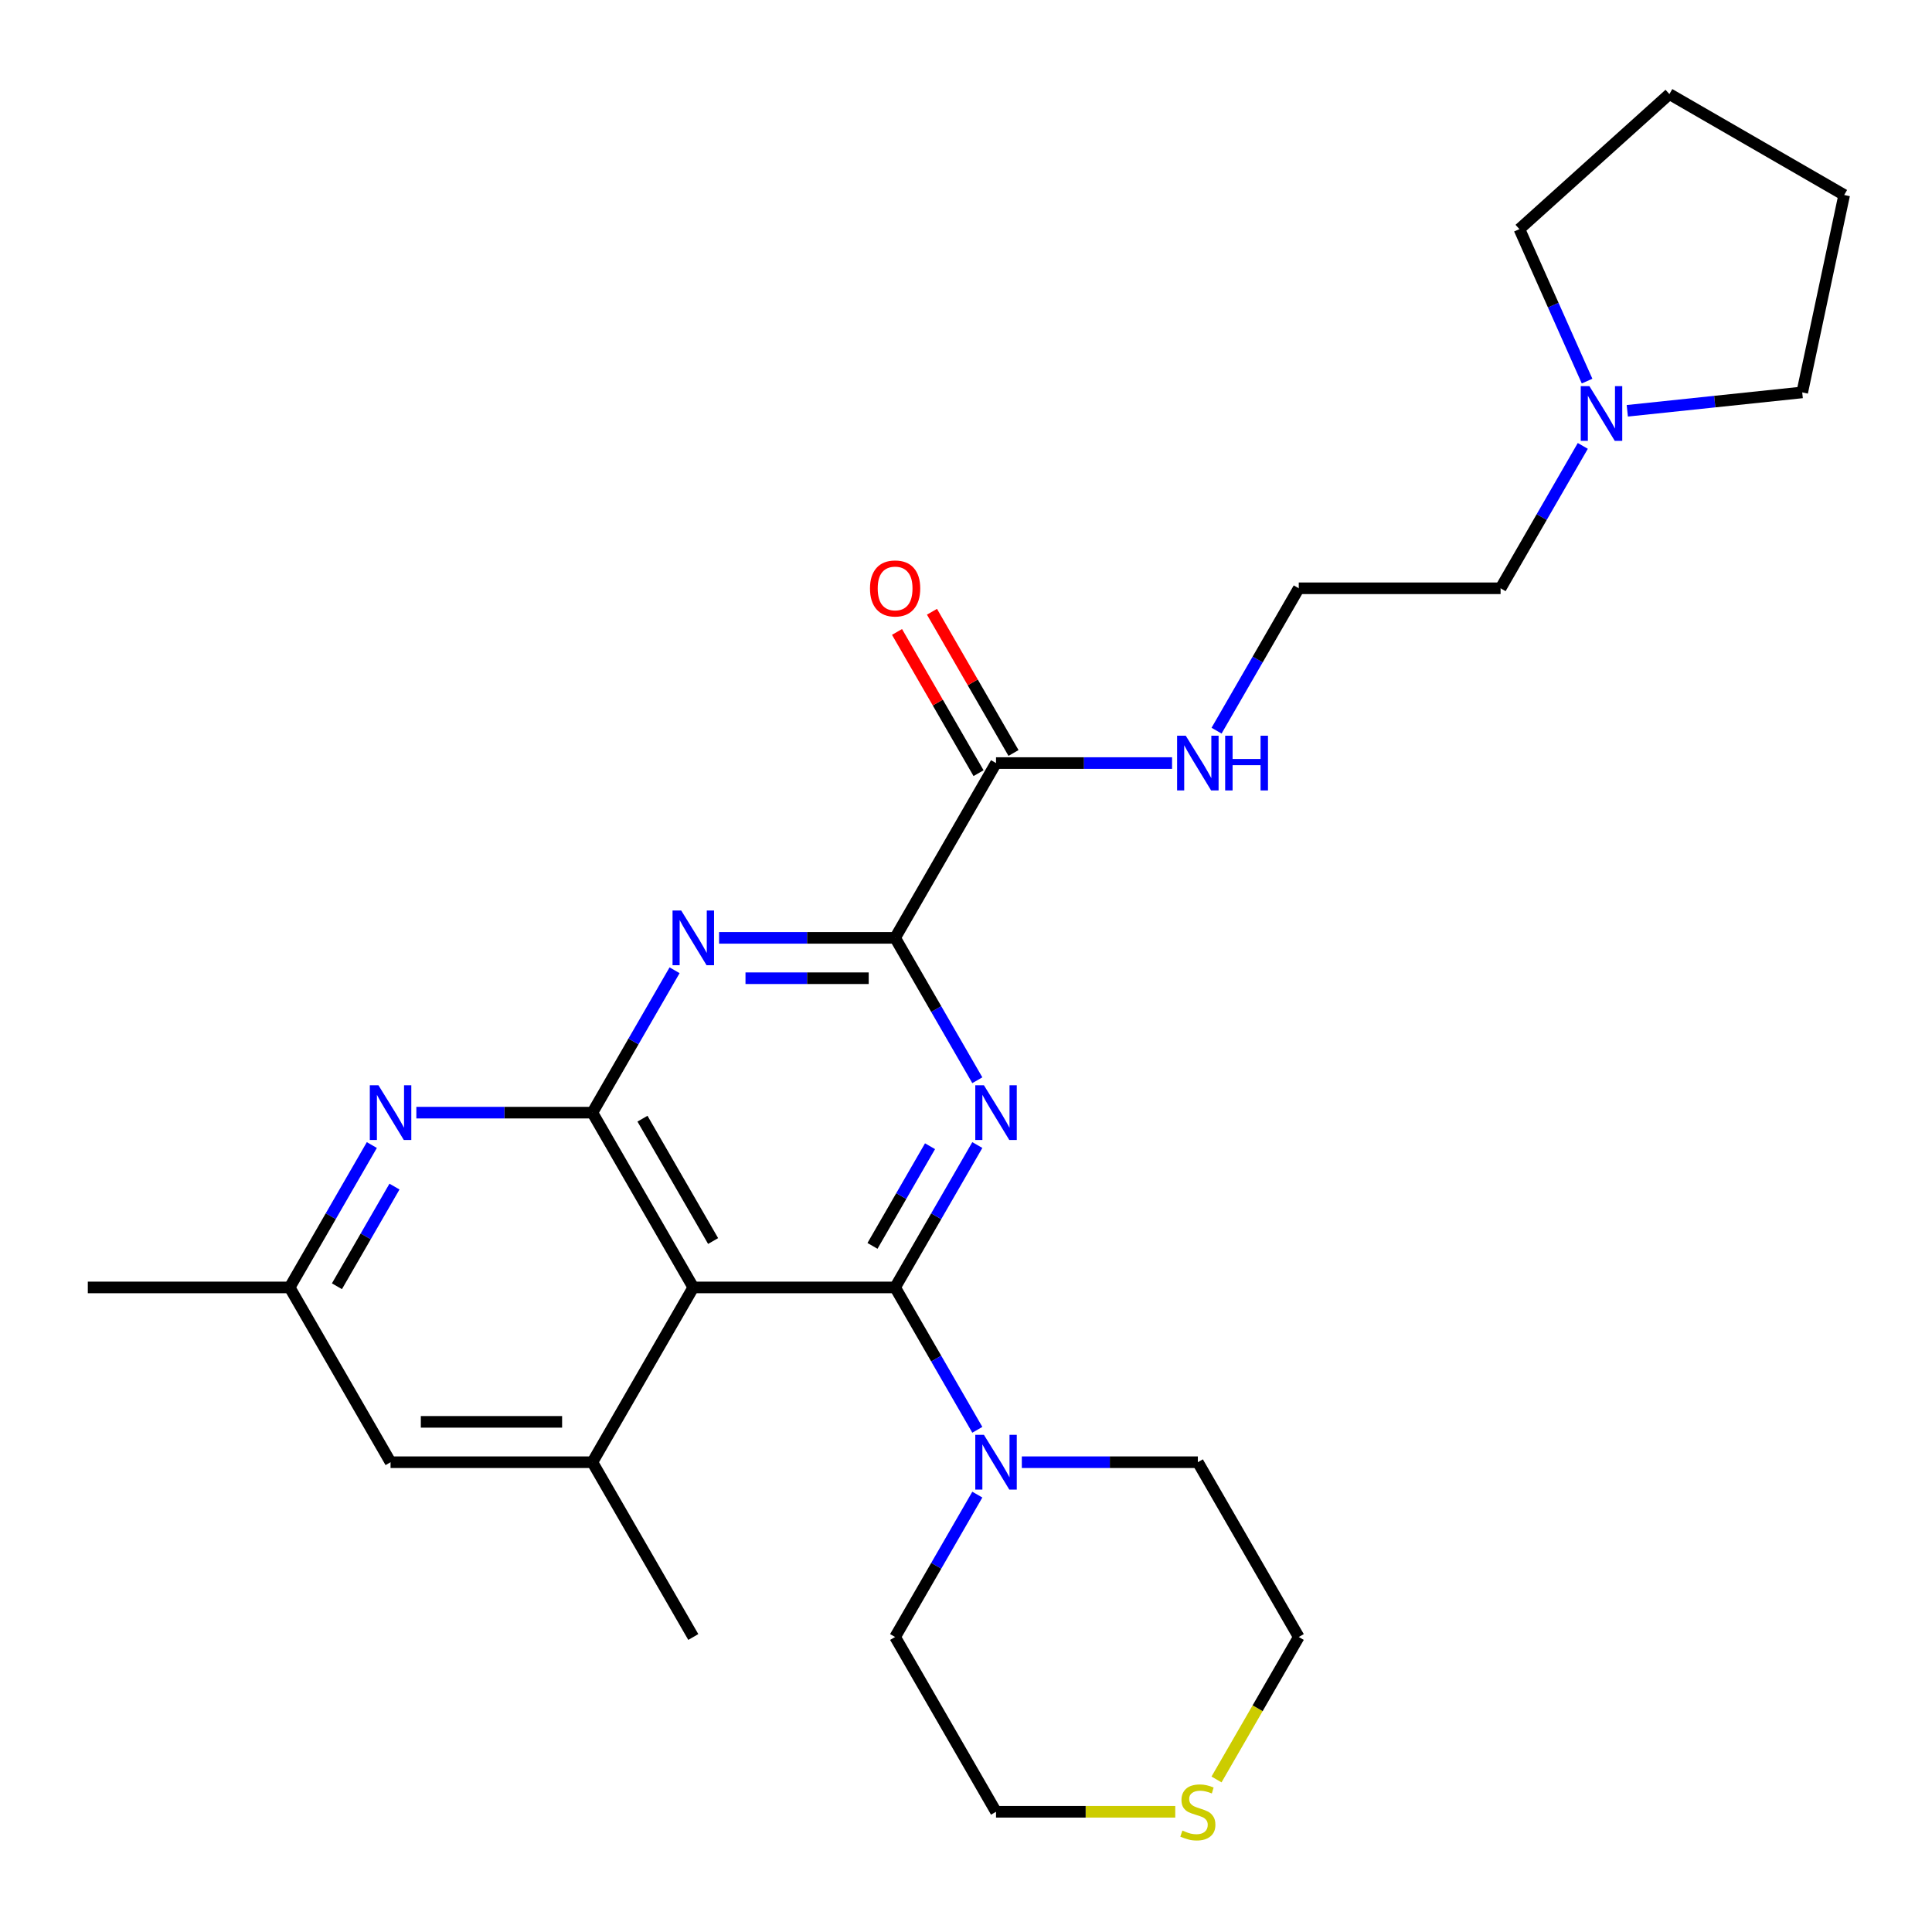 <?xml version='1.0' encoding='iso-8859-1'?>
<svg version='1.1' baseProfile='full'
              xmlns='http://www.w3.org/2000/svg'
                      xmlns:rdkit='http://www.rdkit.org/xml'
                      xmlns:xlink='http://www.w3.org/1999/xlink'
                  xml:space='preserve'
width='1000px' height='1000px' viewBox='0 0 1000 1000'>
<!-- END OF HEADER -->
<rect style='opacity:1.0;fill:#FFFFFF;stroke:none' width='1000' height='1000' x='0' y='0'> </rect>
<path class='bond-0' d='M 463.31,666.371 L 484.585,629.523' style='fill:none;fill-rule:evenodd;stroke:#000000;stroke-width:6px;stroke-linecap:butt;stroke-linejoin:miter;stroke-opacity:1' />
<path class='bond-0' d='M 484.585,629.523 L 505.859,592.674' style='fill:none;fill-rule:evenodd;stroke:#0000FF;stroke-width:6px;stroke-linecap:butt;stroke-linejoin:miter;stroke-opacity:1' />
<path class='bond-0' d='M 451.599,644.87 L 466.491,619.076' style='fill:none;fill-rule:evenodd;stroke:#000000;stroke-width:6px;stroke-linecap:butt;stroke-linejoin:miter;stroke-opacity:1' />
<path class='bond-0' d='M 466.491,619.076 L 481.383,593.282' style='fill:none;fill-rule:evenodd;stroke:#0000FF;stroke-width:6px;stroke-linecap:butt;stroke-linejoin:miter;stroke-opacity:1' />
<path class='bond-1' d='M 463.31,666.371 L 358.847,666.371' style='fill:none;fill-rule:evenodd;stroke:#000000;stroke-width:6px;stroke-linecap:butt;stroke-linejoin:miter;stroke-opacity:1' />
<path class='bond-7' d='M 463.31,666.371 L 484.585,703.22' style='fill:none;fill-rule:evenodd;stroke:#000000;stroke-width:6px;stroke-linecap:butt;stroke-linejoin:miter;stroke-opacity:1' />
<path class='bond-7' d='M 484.585,703.22 L 505.859,740.068' style='fill:none;fill-rule:evenodd;stroke:#0000FF;stroke-width:6px;stroke-linecap:butt;stroke-linejoin:miter;stroke-opacity:1' />
<path class='bond-4' d='M 505.859,559.131 L 484.585,522.283' style='fill:none;fill-rule:evenodd;stroke:#0000FF;stroke-width:6px;stroke-linecap:butt;stroke-linejoin:miter;stroke-opacity:1' />
<path class='bond-4' d='M 484.585,522.283 L 463.31,485.434' style='fill:none;fill-rule:evenodd;stroke:#000000;stroke-width:6px;stroke-linecap:butt;stroke-linejoin:miter;stroke-opacity:1' />
<path class='bond-2' d='M 358.847,666.371 L 306.615,575.903' style='fill:none;fill-rule:evenodd;stroke:#000000;stroke-width:6px;stroke-linecap:butt;stroke-linejoin:miter;stroke-opacity:1' />
<path class='bond-2' d='M 369.105,642.354 L 332.543,579.027' style='fill:none;fill-rule:evenodd;stroke:#000000;stroke-width:6px;stroke-linecap:butt;stroke-linejoin:miter;stroke-opacity:1' />
<path class='bond-6' d='M 358.847,666.371 L 306.615,756.84' style='fill:none;fill-rule:evenodd;stroke:#000000;stroke-width:6px;stroke-linecap:butt;stroke-linejoin:miter;stroke-opacity:1' />
<path class='bond-3' d='M 306.615,575.903 L 327.889,539.054' style='fill:none;fill-rule:evenodd;stroke:#000000;stroke-width:6px;stroke-linecap:butt;stroke-linejoin:miter;stroke-opacity:1' />
<path class='bond-3' d='M 327.889,539.054 L 349.163,502.206' style='fill:none;fill-rule:evenodd;stroke:#0000FF;stroke-width:6px;stroke-linecap:butt;stroke-linejoin:miter;stroke-opacity:1' />
<path class='bond-5' d='M 306.615,575.903 L 261.058,575.903' style='fill:none;fill-rule:evenodd;stroke:#000000;stroke-width:6px;stroke-linecap:butt;stroke-linejoin:miter;stroke-opacity:1' />
<path class='bond-5' d='M 261.058,575.903 L 215.502,575.903' style='fill:none;fill-rule:evenodd;stroke:#0000FF;stroke-width:6px;stroke-linecap:butt;stroke-linejoin:miter;stroke-opacity:1' />
<path class='bond-27' d='M 372.198,485.434 L 417.754,485.434' style='fill:none;fill-rule:evenodd;stroke:#0000FF;stroke-width:6px;stroke-linecap:butt;stroke-linejoin:miter;stroke-opacity:1' />
<path class='bond-27' d='M 417.754,485.434 L 463.31,485.434' style='fill:none;fill-rule:evenodd;stroke:#000000;stroke-width:6px;stroke-linecap:butt;stroke-linejoin:miter;stroke-opacity:1' />
<path class='bond-27' d='M 385.865,506.327 L 417.754,506.327' style='fill:none;fill-rule:evenodd;stroke:#0000FF;stroke-width:6px;stroke-linecap:butt;stroke-linejoin:miter;stroke-opacity:1' />
<path class='bond-27' d='M 417.754,506.327 L 449.644,506.327' style='fill:none;fill-rule:evenodd;stroke:#000000;stroke-width:6px;stroke-linecap:butt;stroke-linejoin:miter;stroke-opacity:1' />
<path class='bond-8' d='M 463.31,485.434 L 515.542,394.966' style='fill:none;fill-rule:evenodd;stroke:#000000;stroke-width:6px;stroke-linecap:butt;stroke-linejoin:miter;stroke-opacity:1' />
<path class='bond-29' d='M 192.467,592.674 L 171.193,629.523' style='fill:none;fill-rule:evenodd;stroke:#0000FF;stroke-width:6px;stroke-linecap:butt;stroke-linejoin:miter;stroke-opacity:1' />
<path class='bond-29' d='M 171.193,629.523 L 149.919,666.371' style='fill:none;fill-rule:evenodd;stroke:#000000;stroke-width:6px;stroke-linecap:butt;stroke-linejoin:miter;stroke-opacity:1' />
<path class='bond-29' d='M 204.179,614.175 L 189.287,639.969' style='fill:none;fill-rule:evenodd;stroke:#0000FF;stroke-width:6px;stroke-linecap:butt;stroke-linejoin:miter;stroke-opacity:1' />
<path class='bond-29' d='M 189.287,639.969 L 174.395,665.763' style='fill:none;fill-rule:evenodd;stroke:#000000;stroke-width:6px;stroke-linecap:butt;stroke-linejoin:miter;stroke-opacity:1' />
<path class='bond-10' d='M 306.615,756.84 L 202.151,756.84' style='fill:none;fill-rule:evenodd;stroke:#000000;stroke-width:6px;stroke-linecap:butt;stroke-linejoin:miter;stroke-opacity:1' />
<path class='bond-10' d='M 290.945,735.947 L 217.82,735.947' style='fill:none;fill-rule:evenodd;stroke:#000000;stroke-width:6px;stroke-linecap:butt;stroke-linejoin:miter;stroke-opacity:1' />
<path class='bond-18' d='M 306.615,756.84 L 358.847,847.308' style='fill:none;fill-rule:evenodd;stroke:#000000;stroke-width:6px;stroke-linecap:butt;stroke-linejoin:miter;stroke-opacity:1' />
<path class='bond-16' d='M 528.894,756.84 L 574.45,756.84' style='fill:none;fill-rule:evenodd;stroke:#0000FF;stroke-width:6px;stroke-linecap:butt;stroke-linejoin:miter;stroke-opacity:1' />
<path class='bond-16' d='M 574.45,756.84 L 620.006,756.84' style='fill:none;fill-rule:evenodd;stroke:#000000;stroke-width:6px;stroke-linecap:butt;stroke-linejoin:miter;stroke-opacity:1' />
<path class='bond-17' d='M 505.859,773.611 L 484.585,810.46' style='fill:none;fill-rule:evenodd;stroke:#0000FF;stroke-width:6px;stroke-linecap:butt;stroke-linejoin:miter;stroke-opacity:1' />
<path class='bond-17' d='M 484.585,810.46 L 463.31,847.308' style='fill:none;fill-rule:evenodd;stroke:#000000;stroke-width:6px;stroke-linecap:butt;stroke-linejoin:miter;stroke-opacity:1' />
<path class='bond-13' d='M 524.589,389.743 L 503.488,353.194' style='fill:none;fill-rule:evenodd;stroke:#000000;stroke-width:6px;stroke-linecap:butt;stroke-linejoin:miter;stroke-opacity:1' />
<path class='bond-13' d='M 503.488,353.194 L 482.387,316.646' style='fill:none;fill-rule:evenodd;stroke:#FF0000;stroke-width:6px;stroke-linecap:butt;stroke-linejoin:miter;stroke-opacity:1' />
<path class='bond-13' d='M 506.496,400.189 L 485.394,363.641' style='fill:none;fill-rule:evenodd;stroke:#000000;stroke-width:6px;stroke-linecap:butt;stroke-linejoin:miter;stroke-opacity:1' />
<path class='bond-13' d='M 485.394,363.641 L 464.293,327.092' style='fill:none;fill-rule:evenodd;stroke:#FF0000;stroke-width:6px;stroke-linecap:butt;stroke-linejoin:miter;stroke-opacity:1' />
<path class='bond-14' d='M 515.542,394.966 L 561.099,394.966' style='fill:none;fill-rule:evenodd;stroke:#000000;stroke-width:6px;stroke-linecap:butt;stroke-linejoin:miter;stroke-opacity:1' />
<path class='bond-14' d='M 561.099,394.966 L 606.655,394.966' style='fill:none;fill-rule:evenodd;stroke:#0000FF;stroke-width:6px;stroke-linecap:butt;stroke-linejoin:miter;stroke-opacity:1' />
<path class='bond-9' d='M 819.251,230.8 L 797.977,267.649' style='fill:none;fill-rule:evenodd;stroke:#0000FF;stroke-width:6px;stroke-linecap:butt;stroke-linejoin:miter;stroke-opacity:1' />
<path class='bond-9' d='M 797.977,267.649 L 776.702,304.497' style='fill:none;fill-rule:evenodd;stroke:#000000;stroke-width:6px;stroke-linecap:butt;stroke-linejoin:miter;stroke-opacity:1' />
<path class='bond-20' d='M 821.467,197.257 L 803.956,157.927' style='fill:none;fill-rule:evenodd;stroke:#0000FF;stroke-width:6px;stroke-linecap:butt;stroke-linejoin:miter;stroke-opacity:1' />
<path class='bond-20' d='M 803.956,157.927 L 786.445,118.596' style='fill:none;fill-rule:evenodd;stroke:#000000;stroke-width:6px;stroke-linecap:butt;stroke-linejoin:miter;stroke-opacity:1' />
<path class='bond-21' d='M 842.286,212.626 L 887.556,207.867' style='fill:none;fill-rule:evenodd;stroke:#0000FF;stroke-width:6px;stroke-linecap:butt;stroke-linejoin:miter;stroke-opacity:1' />
<path class='bond-21' d='M 887.556,207.867 L 932.826,203.109' style='fill:none;fill-rule:evenodd;stroke:#000000;stroke-width:6px;stroke-linecap:butt;stroke-linejoin:miter;stroke-opacity:1' />
<path class='bond-11' d='M 202.151,756.84 L 149.919,666.371' style='fill:none;fill-rule:evenodd;stroke:#000000;stroke-width:6px;stroke-linecap:butt;stroke-linejoin:miter;stroke-opacity:1' />
<path class='bond-24' d='M 149.919,666.371 L 45.455,666.371' style='fill:none;fill-rule:evenodd;stroke:#000000;stroke-width:6px;stroke-linecap:butt;stroke-linejoin:miter;stroke-opacity:1' />
<path class='bond-12' d='M 608.315,937.777 L 561.929,937.777' style='fill:none;fill-rule:evenodd;stroke:#CCCC00;stroke-width:6px;stroke-linecap:butt;stroke-linejoin:miter;stroke-opacity:1' />
<path class='bond-12' d='M 561.929,937.777 L 515.542,937.777' style='fill:none;fill-rule:evenodd;stroke:#000000;stroke-width:6px;stroke-linecap:butt;stroke-linejoin:miter;stroke-opacity:1' />
<path class='bond-28' d='M 629.666,921.045 L 650.952,884.177' style='fill:none;fill-rule:evenodd;stroke:#CCCC00;stroke-width:6px;stroke-linecap:butt;stroke-linejoin:miter;stroke-opacity:1' />
<path class='bond-28' d='M 650.952,884.177 L 672.238,847.308' style='fill:none;fill-rule:evenodd;stroke:#000000;stroke-width:6px;stroke-linecap:butt;stroke-linejoin:miter;stroke-opacity:1' />
<path class='bond-15' d='M 629.69,378.194 L 650.964,341.346' style='fill:none;fill-rule:evenodd;stroke:#0000FF;stroke-width:6px;stroke-linecap:butt;stroke-linejoin:miter;stroke-opacity:1' />
<path class='bond-15' d='M 650.964,341.346 L 672.238,304.497' style='fill:none;fill-rule:evenodd;stroke:#000000;stroke-width:6px;stroke-linecap:butt;stroke-linejoin:miter;stroke-opacity:1' />
<path class='bond-19' d='M 672.238,304.497 L 776.702,304.497' style='fill:none;fill-rule:evenodd;stroke:#000000;stroke-width:6px;stroke-linecap:butt;stroke-linejoin:miter;stroke-opacity:1' />
<path class='bond-22' d='M 620.006,756.84 L 672.238,847.308' style='fill:none;fill-rule:evenodd;stroke:#000000;stroke-width:6px;stroke-linecap:butt;stroke-linejoin:miter;stroke-opacity:1' />
<path class='bond-23' d='M 463.31,847.308 L 515.542,937.777' style='fill:none;fill-rule:evenodd;stroke:#000000;stroke-width:6px;stroke-linecap:butt;stroke-linejoin:miter;stroke-opacity:1' />
<path class='bond-25' d='M 786.445,118.596 L 864.077,48.696' style='fill:none;fill-rule:evenodd;stroke:#000000;stroke-width:6px;stroke-linecap:butt;stroke-linejoin:miter;stroke-opacity:1' />
<path class='bond-26' d='M 932.826,203.109 L 954.545,100.928' style='fill:none;fill-rule:evenodd;stroke:#000000;stroke-width:6px;stroke-linecap:butt;stroke-linejoin:miter;stroke-opacity:1' />
<path class='bond-30' d='M 864.077,48.696 L 954.545,100.928' style='fill:none;fill-rule:evenodd;stroke:#000000;stroke-width:6px;stroke-linecap:butt;stroke-linejoin:miter;stroke-opacity:1' />
<path  class='atom-1' d='M 509.282 561.743
L 518.562 576.743
Q 519.482 578.223, 520.962 580.903
Q 522.442 583.583, 522.522 583.743
L 522.522 561.743
L 526.282 561.743
L 526.282 590.063
L 522.402 590.063
L 512.442 573.663
Q 511.282 571.743, 510.042 569.543
Q 508.842 567.343, 508.482 566.663
L 508.482 590.063
L 504.802 590.063
L 504.802 561.743
L 509.282 561.743
' fill='#0000FF'/>
<path  class='atom-4' d='M 352.587 471.274
L 361.867 486.274
Q 362.787 487.754, 364.267 490.434
Q 365.747 493.114, 365.827 493.274
L 365.827 471.274
L 369.587 471.274
L 369.587 499.594
L 365.707 499.594
L 355.747 483.194
Q 354.587 481.274, 353.347 479.074
Q 352.147 476.874, 351.787 476.194
L 351.787 499.594
L 348.107 499.594
L 348.107 471.274
L 352.587 471.274
' fill='#0000FF'/>
<path  class='atom-6' d='M 195.891 561.743
L 205.171 576.743
Q 206.091 578.223, 207.571 580.903
Q 209.051 583.583, 209.131 583.743
L 209.131 561.743
L 212.891 561.743
L 212.891 590.063
L 209.011 590.063
L 199.051 573.663
Q 197.891 571.743, 196.651 569.543
Q 195.451 567.343, 195.091 566.663
L 195.091 590.063
L 191.411 590.063
L 191.411 561.743
L 195.891 561.743
' fill='#0000FF'/>
<path  class='atom-8' d='M 509.282 742.68
L 518.562 757.68
Q 519.482 759.16, 520.962 761.84
Q 522.442 764.52, 522.522 764.68
L 522.522 742.68
L 526.282 742.68
L 526.282 771
L 522.402 771
L 512.442 754.6
Q 511.282 752.68, 510.042 750.48
Q 508.842 748.28, 508.482 747.6
L 508.482 771
L 504.802 771
L 504.802 742.68
L 509.282 742.68
' fill='#0000FF'/>
<path  class='atom-10' d='M 822.674 199.869
L 831.954 214.869
Q 832.874 216.349, 834.354 219.029
Q 835.834 221.709, 835.914 221.869
L 835.914 199.869
L 839.674 199.869
L 839.674 228.189
L 835.794 228.189
L 825.834 211.789
Q 824.674 209.869, 823.434 207.669
Q 822.234 205.469, 821.874 204.789
L 821.874 228.189
L 818.194 228.189
L 818.194 199.869
L 822.674 199.869
' fill='#0000FF'/>
<path  class='atom-13' d='M 612.006 947.497
Q 612.326 947.617, 613.646 948.177
Q 614.966 948.737, 616.406 949.097
Q 617.886 949.417, 619.326 949.417
Q 622.006 949.417, 623.566 948.137
Q 625.126 946.817, 625.126 944.537
Q 625.126 942.977, 624.326 942.017
Q 623.566 941.057, 622.366 940.537
Q 621.166 940.017, 619.166 939.417
Q 616.646 938.657, 615.126 937.937
Q 613.646 937.217, 612.566 935.697
Q 611.526 934.177, 611.526 931.617
Q 611.526 928.057, 613.926 925.857
Q 616.366 923.657, 621.166 923.657
Q 624.446 923.657, 628.166 925.217
L 627.246 928.297
Q 623.846 926.897, 621.286 926.897
Q 618.526 926.897, 617.006 928.057
Q 615.486 929.177, 615.526 931.137
Q 615.526 932.657, 616.286 933.577
Q 617.086 934.497, 618.206 935.017
Q 619.366 935.537, 621.286 936.137
Q 623.846 936.937, 625.366 937.737
Q 626.886 938.537, 627.966 940.177
Q 629.086 941.777, 629.086 944.537
Q 629.086 948.457, 626.446 950.577
Q 623.846 952.657, 619.486 952.657
Q 616.966 952.657, 615.046 952.097
Q 613.166 951.577, 610.926 950.657
L 612.006 947.497
' fill='#CCCC00'/>
<path  class='atom-14' d='M 450.31 304.577
Q 450.31 297.777, 453.67 293.977
Q 457.03 290.177, 463.31 290.177
Q 469.59 290.177, 472.95 293.977
Q 476.31 297.777, 476.31 304.577
Q 476.31 311.457, 472.91 315.377
Q 469.51 319.257, 463.31 319.257
Q 457.07 319.257, 453.67 315.377
Q 450.31 311.497, 450.31 304.577
M 463.31 316.057
Q 467.63 316.057, 469.95 313.177
Q 472.31 310.257, 472.31 304.577
Q 472.31 299.017, 469.95 296.217
Q 467.63 293.377, 463.31 293.377
Q 458.99 293.377, 456.63 296.177
Q 454.31 298.977, 454.31 304.577
Q 454.31 310.297, 456.63 313.177
Q 458.99 316.057, 463.31 316.057
' fill='#FF0000'/>
<path  class='atom-15' d='M 613.746 380.806
L 623.026 395.806
Q 623.946 397.286, 625.426 399.966
Q 626.906 402.646, 626.986 402.806
L 626.986 380.806
L 630.746 380.806
L 630.746 409.126
L 626.866 409.126
L 616.906 392.726
Q 615.746 390.806, 614.506 388.606
Q 613.306 386.406, 612.946 385.726
L 612.946 409.126
L 609.266 409.126
L 609.266 380.806
L 613.746 380.806
' fill='#0000FF'/>
<path  class='atom-15' d='M 634.146 380.806
L 637.986 380.806
L 637.986 392.846
L 652.466 392.846
L 652.466 380.806
L 656.306 380.806
L 656.306 409.126
L 652.466 409.126
L 652.466 396.046
L 637.986 396.046
L 637.986 409.126
L 634.146 409.126
L 634.146 380.806
' fill='#0000FF'/>
</svg>

